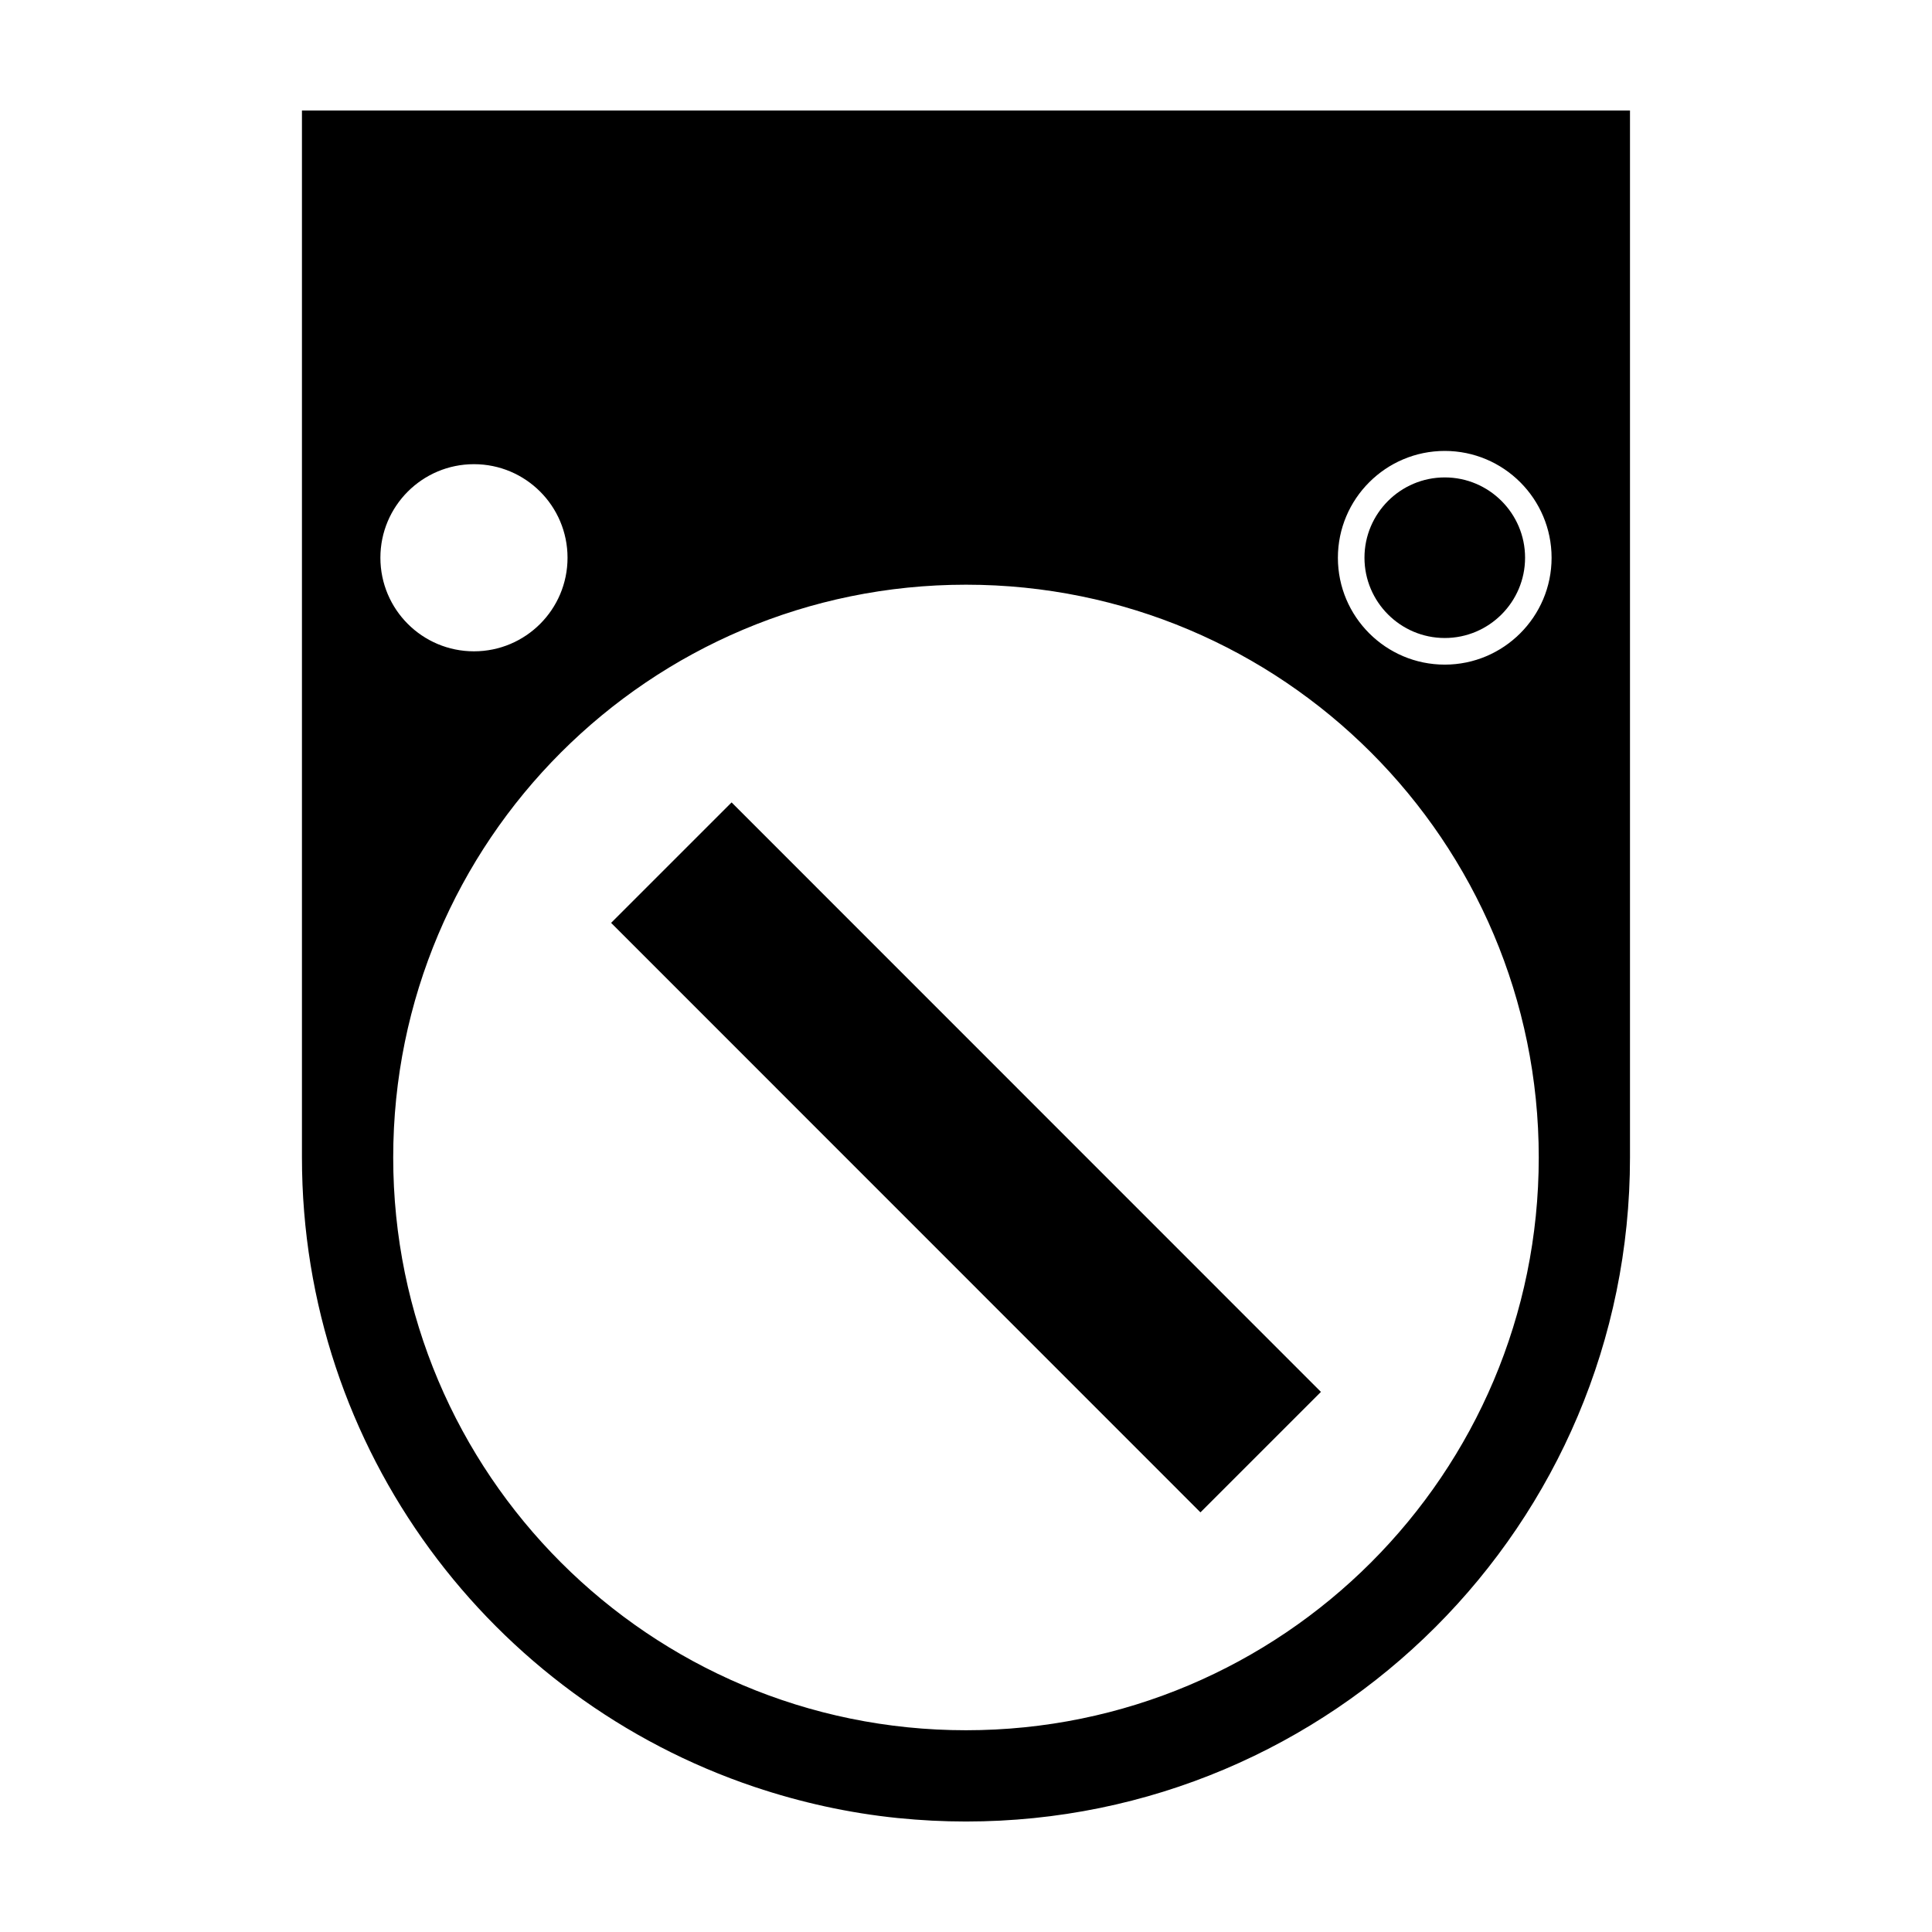 <?xml version="1.0" encoding="UTF-8"?>
<!-- Uploaded to: ICON Repo, www.iconrepo.com, Generator: ICON Repo Mixer Tools -->
<svg fill="#000000" width="800px" height="800px" version="1.1" viewBox="144 144 512 512" xmlns="http://www.w3.org/2000/svg">
 <g>
  <path d="m305.95 388.57 31.93-31.922 156.18 156.22-31.93 31.922z"/>
  <path d="m526.88 270.52c-11.734 0-21.281 9.547-21.281 21.277s9.547 21.281 21.281 21.281c11.73 0 21.281-9.547 21.281-21.281s-9.555-21.277-21.281-21.277z"/>
  <path d="m224.02 173.29v277.46c0 77.602 50.266 143.43 119.99 166.82 12.137 4.07 24.844 6.906 37.992 8.242 0.031 0.004 0.066 0.004 0.098 0.004 5.883 0.594 11.852 0.902 17.895 0.902 97.191 0 175.97-78.785 175.97-175.98v-277.45zm45.586 93.723c13.695 0 24.797 11.105 24.797 24.797 0 13.695-11.105 24.797-24.797 24.797-13.699 0-24.797-11.105-24.797-24.797-0.004-13.691 11.102-24.797 24.797-24.797zm130.39 335.52c-83.824 0-151.79-67.957-151.79-151.79 0-83.84 67.965-151.79 151.79-151.79 83.832 0 151.79 67.953 151.79 151.79-0.004 83.832-67.957 151.79-151.79 151.79zm126.88-282.4c-15.617 0-28.32-12.699-28.32-28.312 0-15.617 12.699-28.32 28.32-28.32 15.613 0 28.312 12.699 28.312 28.32 0 15.609-12.707 28.312-28.312 28.312z"/>
 </g>
</svg>